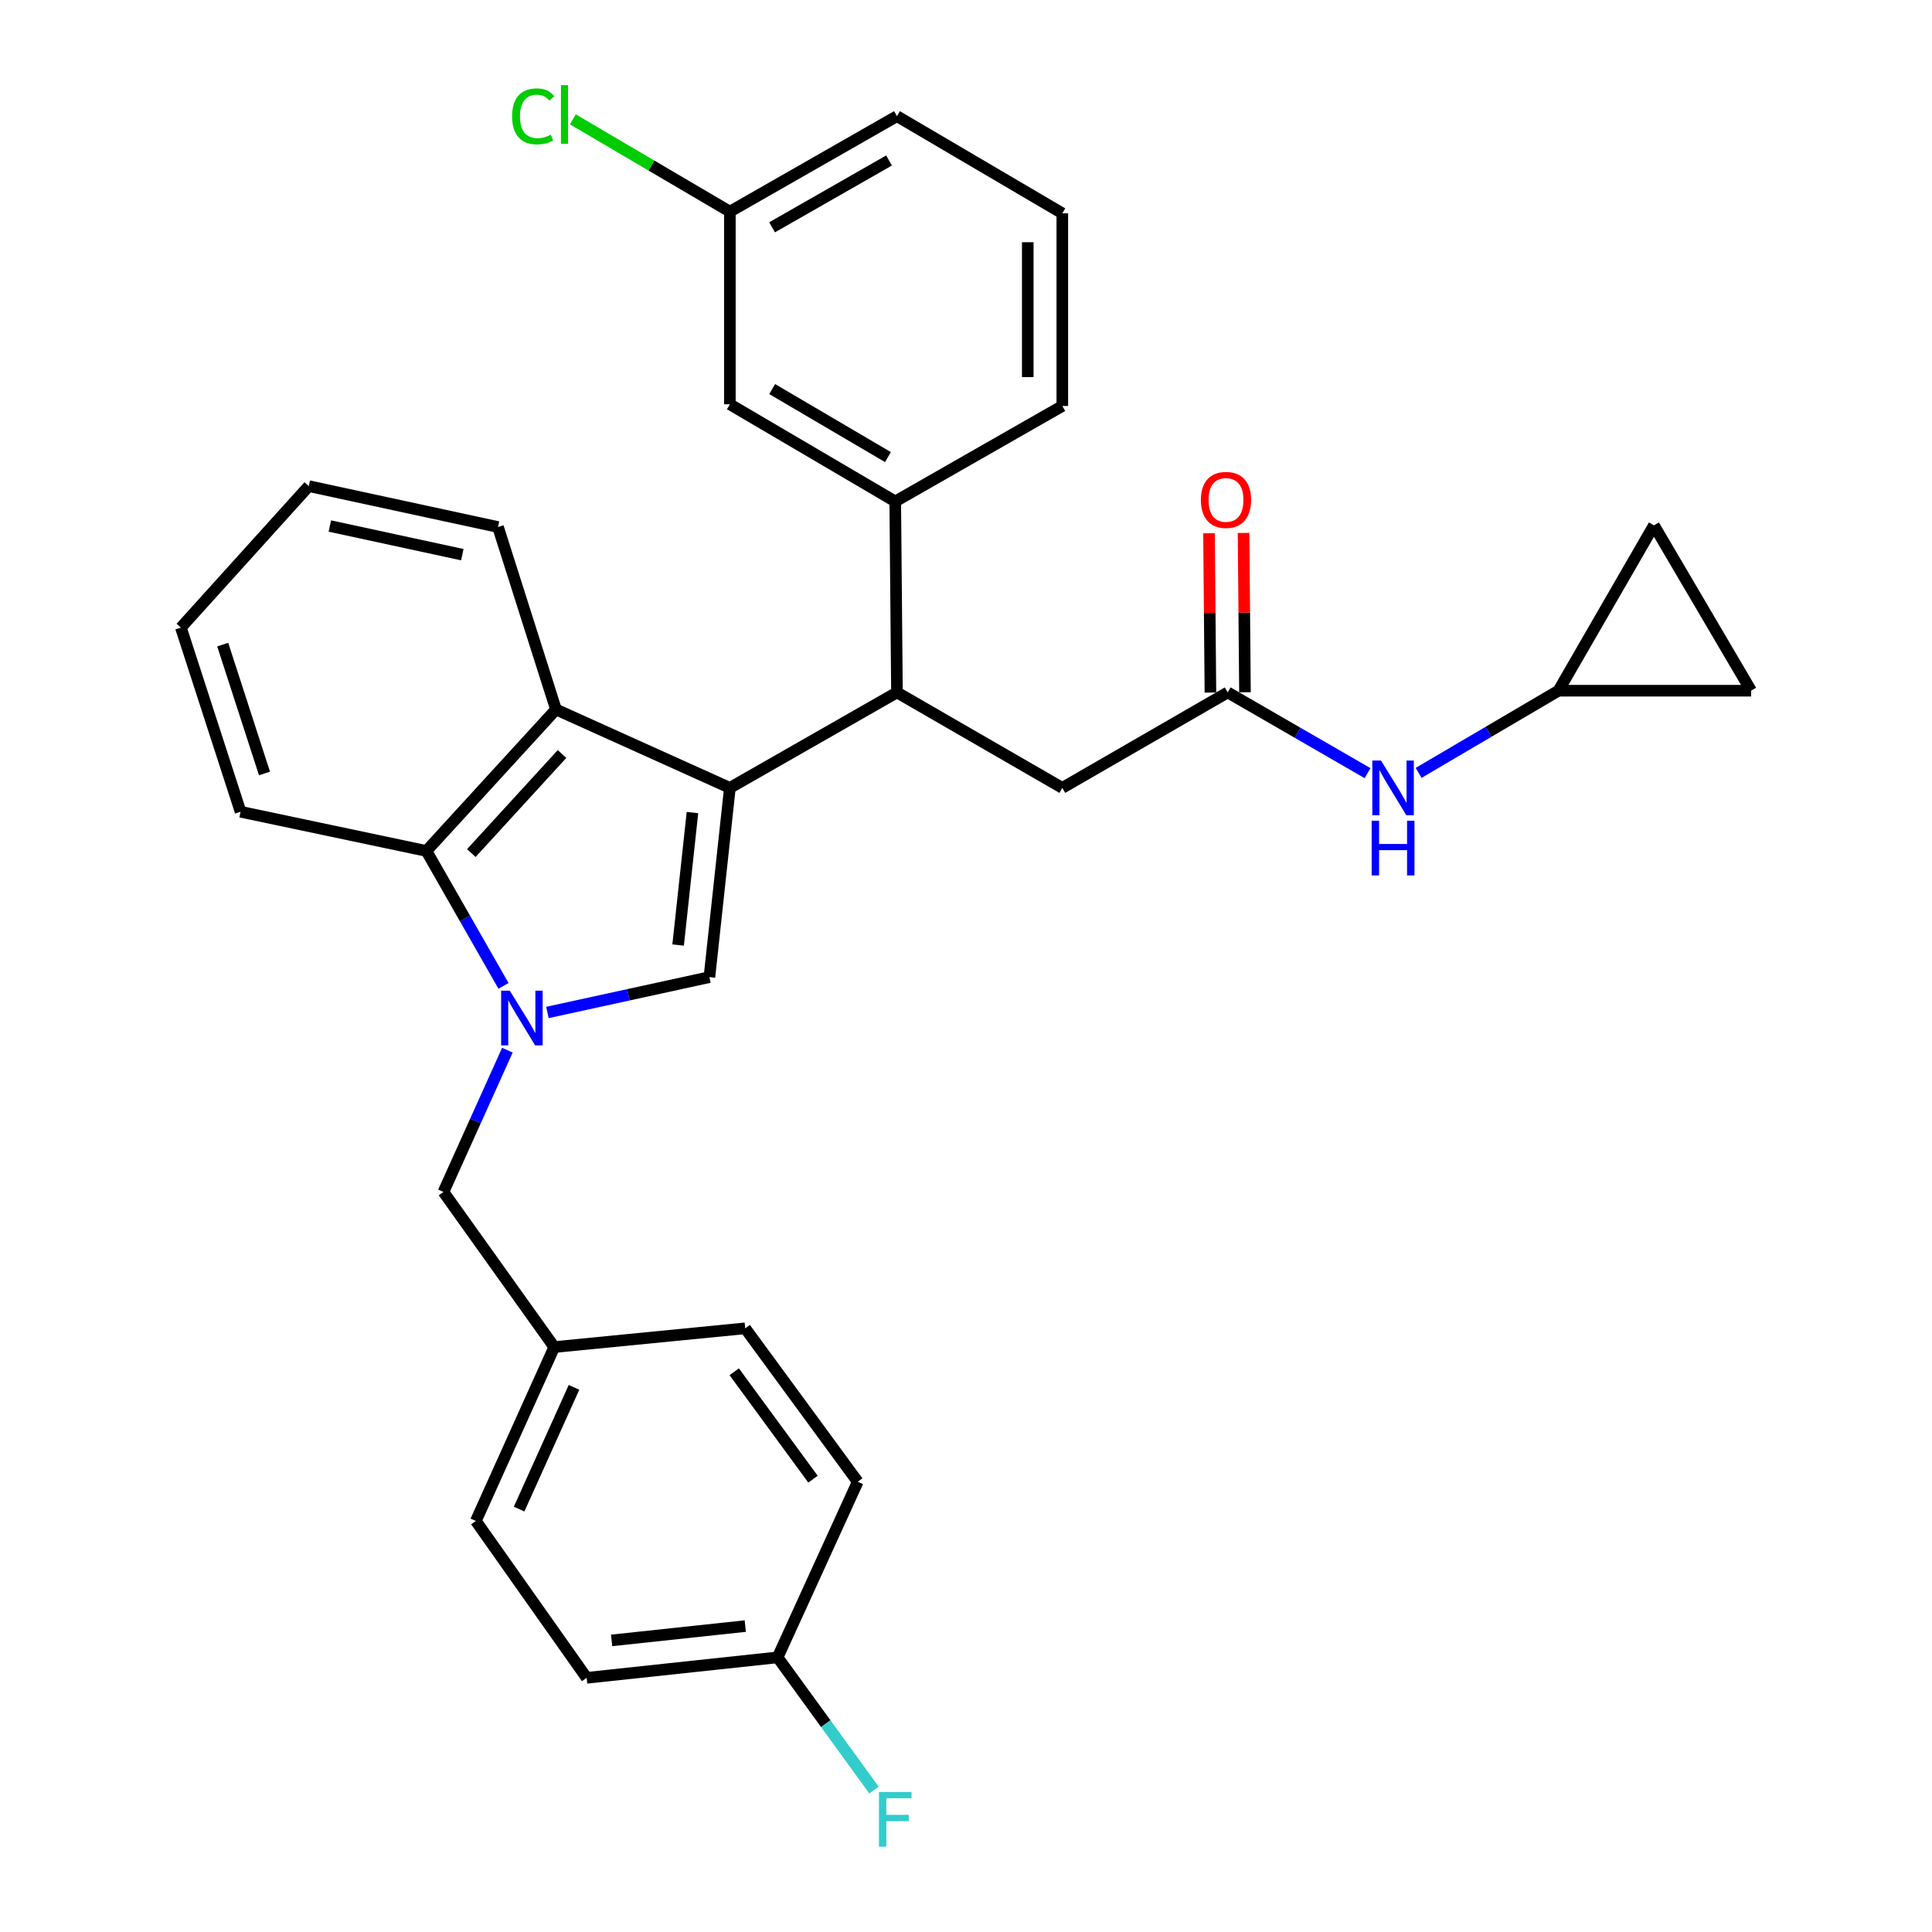 <?xml version='1.0' encoding='iso-8859-1'?>
<svg version='1.1' baseProfile='full'
              xmlns='http://www.w3.org/2000/svg'
                      xmlns:rdkit='http://www.rdkit.org/xml'
                      xmlns:xlink='http://www.w3.org/1999/xlink'
                  xml:space='preserve'
width='1000px' height='1000px' viewBox='0 0 1000 1000'>
<!-- END OF HEADER -->
<rect style='opacity:1.0;fill:#FFFFFF;stroke:none' width='1000' height='1000' x='0' y='0'> </rect>
<path class='bond-0' d='M 806.652,357.51 L 856.068,271.91' style='fill:none;fill-rule:evenodd;stroke:#000000;stroke-width:6px;stroke-linecap:butt;stroke-linejoin:miter;stroke-opacity:1' />
<path class='bond-1' d='M 806.652,357.51 L 906.368,357.51' style='fill:none;fill-rule:evenodd;stroke:#000000;stroke-width:6px;stroke-linecap:butt;stroke-linejoin:miter;stroke-opacity:1' />
<path class='bond-2' d='M 806.652,357.51 L 770.463,378.775' style='fill:none;fill-rule:evenodd;stroke:#000000;stroke-width:6px;stroke-linecap:butt;stroke-linejoin:miter;stroke-opacity:1' />
<path class='bond-2' d='M 770.463,378.775 L 734.274,400.04' style='fill:none;fill-rule:evenodd;stroke:#0000FF;stroke-width:6px;stroke-linecap:butt;stroke-linejoin:miter;stroke-opacity:1' />
<path class='bond-3' d='M 635.453,358.394 L 671.647,379.289' style='fill:none;fill-rule:evenodd;stroke:#000000;stroke-width:6px;stroke-linecap:butt;stroke-linejoin:miter;stroke-opacity:1' />
<path class='bond-3' d='M 671.647,379.289 L 707.841,400.183' style='fill:none;fill-rule:evenodd;stroke:#0000FF;stroke-width:6px;stroke-linecap:butt;stroke-linejoin:miter;stroke-opacity:1' />
<path class='bond-4' d='M 644.394,358.314 L 644.028,317.083' style='fill:none;fill-rule:evenodd;stroke:#000000;stroke-width:6px;stroke-linecap:butt;stroke-linejoin:miter;stroke-opacity:1' />
<path class='bond-4' d='M 644.028,317.083 L 643.663,275.851' style='fill:none;fill-rule:evenodd;stroke:#FF0000;stroke-width:6px;stroke-linecap:butt;stroke-linejoin:miter;stroke-opacity:1' />
<path class='bond-4' d='M 626.512,358.473 L 626.146,317.241' style='fill:none;fill-rule:evenodd;stroke:#000000;stroke-width:6px;stroke-linecap:butt;stroke-linejoin:miter;stroke-opacity:1' />
<path class='bond-4' d='M 626.146,317.241 L 625.781,276.009' style='fill:none;fill-rule:evenodd;stroke:#FF0000;stroke-width:6px;stroke-linecap:butt;stroke-linejoin:miter;stroke-opacity:1' />
<path class='bond-5' d='M 635.453,358.394 L 549.853,407.81' style='fill:none;fill-rule:evenodd;stroke:#000000;stroke-width:6px;stroke-linecap:butt;stroke-linejoin:miter;stroke-opacity:1' />
<path class='bond-6' d='M 856.068,271.91 L 906.368,357.51' style='fill:none;fill-rule:evenodd;stroke:#000000;stroke-width:6px;stroke-linecap:butt;stroke-linejoin:miter;stroke-opacity:1' />
<path class='bond-7' d='M 262.626,543.568 L 246.079,580.259' style='fill:none;fill-rule:evenodd;stroke:#0000FF;stroke-width:6px;stroke-linecap:butt;stroke-linejoin:miter;stroke-opacity:1' />
<path class='bond-7' d='M 246.079,580.259 L 229.531,616.95' style='fill:none;fill-rule:evenodd;stroke:#000000;stroke-width:6px;stroke-linecap:butt;stroke-linejoin:miter;stroke-opacity:1' />
<path class='bond-8' d='M 283.349,524.054 L 325.27,514.906' style='fill:none;fill-rule:evenodd;stroke:#0000FF;stroke-width:6px;stroke-linecap:butt;stroke-linejoin:miter;stroke-opacity:1' />
<path class='bond-8' d='M 325.27,514.906 L 367.19,505.759' style='fill:none;fill-rule:evenodd;stroke:#000000;stroke-width:6px;stroke-linecap:butt;stroke-linejoin:miter;stroke-opacity:1' />
<path class='bond-9' d='M 260.612,510.29 L 240.66,475.373' style='fill:none;fill-rule:evenodd;stroke:#0000FF;stroke-width:6px;stroke-linecap:butt;stroke-linejoin:miter;stroke-opacity:1' />
<path class='bond-9' d='M 240.66,475.373 L 220.709,440.456' style='fill:none;fill-rule:evenodd;stroke:#000000;stroke-width:6px;stroke-linecap:butt;stroke-linejoin:miter;stroke-opacity:1' />
<path class='bond-10' d='M 367.19,505.759 L 377.78,407.81' style='fill:none;fill-rule:evenodd;stroke:#000000;stroke-width:6px;stroke-linecap:butt;stroke-linejoin:miter;stroke-opacity:1' />
<path class='bond-10' d='M 350.999,489.144 L 358.413,420.58' style='fill:none;fill-rule:evenodd;stroke:#000000;stroke-width:6px;stroke-linecap:butt;stroke-linejoin:miter;stroke-opacity:1' />
<path class='bond-11' d='M 220.709,440.456 L 287.77,367.216' style='fill:none;fill-rule:evenodd;stroke:#000000;stroke-width:6px;stroke-linecap:butt;stroke-linejoin:miter;stroke-opacity:1' />
<path class='bond-11' d='M 243.958,441.547 L 290.9,390.278' style='fill:none;fill-rule:evenodd;stroke:#000000;stroke-width:6px;stroke-linecap:butt;stroke-linejoin:miter;stroke-opacity:1' />
<path class='bond-12' d='M 220.709,440.456 L 124.519,420.159' style='fill:none;fill-rule:evenodd;stroke:#000000;stroke-width:6px;stroke-linecap:butt;stroke-linejoin:miter;stroke-opacity:1' />
<path class='bond-13' d='M 287.77,367.216 L 257.767,272.794' style='fill:none;fill-rule:evenodd;stroke:#000000;stroke-width:6px;stroke-linecap:butt;stroke-linejoin:miter;stroke-opacity:1' />
<path class='bond-14' d='M 287.77,367.216 L 377.78,407.81' style='fill:none;fill-rule:evenodd;stroke:#000000;stroke-width:6px;stroke-linecap:butt;stroke-linejoin:miter;stroke-opacity:1' />
<path class='bond-15' d='M 377.78,407.81 L 464.264,358.394' style='fill:none;fill-rule:evenodd;stroke:#000000;stroke-width:6px;stroke-linecap:butt;stroke-linejoin:miter;stroke-opacity:1' />
<path class='bond-16' d='M 124.519,420.159 L 93.632,324.853' style='fill:none;fill-rule:evenodd;stroke:#000000;stroke-width:6px;stroke-linecap:butt;stroke-linejoin:miter;stroke-opacity:1' />
<path class='bond-16' d='M 136.898,400.35 L 115.276,333.636' style='fill:none;fill-rule:evenodd;stroke:#000000;stroke-width:6px;stroke-linecap:butt;stroke-linejoin:miter;stroke-opacity:1' />
<path class='bond-17' d='M 257.767,272.794 L 159.818,251.613' style='fill:none;fill-rule:evenodd;stroke:#000000;stroke-width:6px;stroke-linecap:butt;stroke-linejoin:miter;stroke-opacity:1' />
<path class='bond-17' d='M 239.294,287.096 L 170.731,272.269' style='fill:none;fill-rule:evenodd;stroke:#000000;stroke-width:6px;stroke-linecap:butt;stroke-linejoin:miter;stroke-opacity:1' />
<path class='bond-18' d='M 93.632,324.853 L 159.818,251.613' style='fill:none;fill-rule:evenodd;stroke:#000000;stroke-width:6px;stroke-linecap:butt;stroke-linejoin:miter;stroke-opacity:1' />
<path class='bond-19' d='M 464.264,358.394 L 549.853,407.81' style='fill:none;fill-rule:evenodd;stroke:#000000;stroke-width:6px;stroke-linecap:butt;stroke-linejoin:miter;stroke-opacity:1' />
<path class='bond-20' d='M 464.264,358.394 L 463.38,259.551' style='fill:none;fill-rule:evenodd;stroke:#000000;stroke-width:6px;stroke-linecap:butt;stroke-linejoin:miter;stroke-opacity:1' />
<path class='bond-21' d='M 377.78,209.26 L 463.38,259.551' style='fill:none;fill-rule:evenodd;stroke:#000000;stroke-width:6px;stroke-linecap:butt;stroke-linejoin:miter;stroke-opacity:1' />
<path class='bond-21' d='M 399.679,201.385 L 459.599,236.589' style='fill:none;fill-rule:evenodd;stroke:#000000;stroke-width:6px;stroke-linecap:butt;stroke-linejoin:miter;stroke-opacity:1' />
<path class='bond-22' d='M 377.78,209.26 L 377.78,109.544' style='fill:none;fill-rule:evenodd;stroke:#000000;stroke-width:6px;stroke-linecap:butt;stroke-linejoin:miter;stroke-opacity:1' />
<path class='bond-23' d='M 377.78,109.544 L 337.142,85.663' style='fill:none;fill-rule:evenodd;stroke:#000000;stroke-width:6px;stroke-linecap:butt;stroke-linejoin:miter;stroke-opacity:1' />
<path class='bond-23' d='M 337.142,85.663 L 296.503,61.783' style='fill:none;fill-rule:evenodd;stroke:#00CC00;stroke-width:6px;stroke-linecap:butt;stroke-linejoin:miter;stroke-opacity:1' />
<path class='bond-24' d='M 377.78,109.544 L 464.264,60.127' style='fill:none;fill-rule:evenodd;stroke:#000000;stroke-width:6px;stroke-linecap:butt;stroke-linejoin:miter;stroke-opacity:1' />
<path class='bond-24' d='M 399.625,117.658 L 460.164,83.067' style='fill:none;fill-rule:evenodd;stroke:#000000;stroke-width:6px;stroke-linecap:butt;stroke-linejoin:miter;stroke-opacity:1' />
<path class='bond-25' d='M 463.38,259.551 L 549.853,210.135' style='fill:none;fill-rule:evenodd;stroke:#000000;stroke-width:6px;stroke-linecap:butt;stroke-linejoin:miter;stroke-opacity:1' />
<path class='bond-26' d='M 549.853,110.418 L 549.853,210.135' style='fill:none;fill-rule:evenodd;stroke:#000000;stroke-width:6px;stroke-linecap:butt;stroke-linejoin:miter;stroke-opacity:1' />
<path class='bond-26' d='M 531.971,125.375 L 531.971,195.177' style='fill:none;fill-rule:evenodd;stroke:#000000;stroke-width:6px;stroke-linecap:butt;stroke-linejoin:miter;stroke-opacity:1' />
<path class='bond-27' d='M 549.853,110.418 L 464.264,60.127' style='fill:none;fill-rule:evenodd;stroke:#000000;stroke-width:6px;stroke-linecap:butt;stroke-linejoin:miter;stroke-opacity:1' />
<path class='bond-28' d='M 229.531,616.95 L 286.886,697.244' style='fill:none;fill-rule:evenodd;stroke:#000000;stroke-width:6px;stroke-linecap:butt;stroke-linejoin:miter;stroke-opacity:1' />
<path class='bond-29' d='M 286.886,697.244 L 385.718,687.538' style='fill:none;fill-rule:evenodd;stroke:#000000;stroke-width:6px;stroke-linecap:butt;stroke-linejoin:miter;stroke-opacity:1' />
<path class='bond-30' d='M 286.886,697.244 L 246.302,787.255' style='fill:none;fill-rule:evenodd;stroke:#000000;stroke-width:6px;stroke-linecap:butt;stroke-linejoin:miter;stroke-opacity:1' />
<path class='bond-30' d='M 297.101,718.096 L 268.692,781.104' style='fill:none;fill-rule:evenodd;stroke:#000000;stroke-width:6px;stroke-linecap:butt;stroke-linejoin:miter;stroke-opacity:1' />
<path class='bond-31' d='M 402.489,857.853 L 303.656,868.443' style='fill:none;fill-rule:evenodd;stroke:#000000;stroke-width:6px;stroke-linecap:butt;stroke-linejoin:miter;stroke-opacity:1' />
<path class='bond-31' d='M 385.758,841.66 L 316.575,849.073' style='fill:none;fill-rule:evenodd;stroke:#000000;stroke-width:6px;stroke-linecap:butt;stroke-linejoin:miter;stroke-opacity:1' />
<path class='bond-32' d='M 402.489,857.853 L 427.429,892.189' style='fill:none;fill-rule:evenodd;stroke:#000000;stroke-width:6px;stroke-linecap:butt;stroke-linejoin:miter;stroke-opacity:1' />
<path class='bond-32' d='M 427.429,892.189 L 452.37,926.525' style='fill:none;fill-rule:evenodd;stroke:#33CCCC;stroke-width:6px;stroke-linecap:butt;stroke-linejoin:miter;stroke-opacity:1' />
<path class='bond-33' d='M 402.489,857.853 L 443.967,766.958' style='fill:none;fill-rule:evenodd;stroke:#000000;stroke-width:6px;stroke-linecap:butt;stroke-linejoin:miter;stroke-opacity:1' />
<path class='bond-34' d='M 385.718,687.538 L 443.967,766.958' style='fill:none;fill-rule:evenodd;stroke:#000000;stroke-width:6px;stroke-linecap:butt;stroke-linejoin:miter;stroke-opacity:1' />
<path class='bond-34' d='M 380.036,710.027 L 420.81,765.621' style='fill:none;fill-rule:evenodd;stroke:#000000;stroke-width:6px;stroke-linecap:butt;stroke-linejoin:miter;stroke-opacity:1' />
<path class='bond-35' d='M 246.302,787.255 L 303.656,868.443' style='fill:none;fill-rule:evenodd;stroke:#000000;stroke-width:6px;stroke-linecap:butt;stroke-linejoin:miter;stroke-opacity:1' />
<path  class='atom-2' d='M 714.792 393.65
L 724.072 408.65
Q 724.992 410.13, 726.472 412.81
Q 727.952 415.49, 728.032 415.65
L 728.032 393.65
L 731.792 393.65
L 731.792 421.97
L 727.912 421.97
L 717.952 405.57
Q 716.792 403.65, 715.552 401.45
Q 714.352 399.25, 713.992 398.57
L 713.992 421.97
L 710.312 421.97
L 710.312 393.65
L 714.792 393.65
' fill='#0000FF'/>
<path  class='atom-2' d='M 709.972 424.802
L 713.812 424.802
L 713.812 436.842
L 728.292 436.842
L 728.292 424.802
L 732.132 424.802
L 732.132 453.122
L 728.292 453.122
L 728.292 440.042
L 713.812 440.042
L 713.812 453.122
L 709.972 453.122
L 709.972 424.802
' fill='#0000FF'/>
<path  class='atom-3' d='M 621.569 258.757
Q 621.569 251.957, 624.929 248.157
Q 628.289 244.357, 634.569 244.357
Q 640.849 244.357, 644.209 248.157
Q 647.569 251.957, 647.569 258.757
Q 647.569 265.637, 644.169 269.557
Q 640.769 273.437, 634.569 273.437
Q 628.329 273.437, 624.929 269.557
Q 621.569 265.677, 621.569 258.757
M 634.569 270.237
Q 638.889 270.237, 641.209 267.357
Q 643.569 264.437, 643.569 258.757
Q 643.569 253.197, 641.209 250.397
Q 638.889 247.557, 634.569 247.557
Q 630.249 247.557, 627.889 250.357
Q 625.569 253.157, 625.569 258.757
Q 625.569 264.477, 627.889 267.357
Q 630.249 270.237, 634.569 270.237
' fill='#FF0000'/>
<path  class='atom-5' d='M 263.866 512.78
L 273.146 527.78
Q 274.066 529.26, 275.546 531.94
Q 277.026 534.62, 277.106 534.78
L 277.106 512.78
L 280.866 512.78
L 280.866 541.1
L 276.986 541.1
L 267.026 524.7
Q 265.866 522.78, 264.626 520.58
Q 263.426 518.38, 263.066 517.7
L 263.066 541.1
L 259.386 541.1
L 259.386 512.78
L 263.866 512.78
' fill='#0000FF'/>
<path  class='atom-19' d='M 265.061 60.223
Q 265.061 53.183, 268.341 49.503
Q 271.661 45.783, 277.941 45.783
Q 283.781 45.783, 286.901 49.903
L 284.261 52.063
Q 281.981 49.063, 277.941 49.063
Q 273.661 49.063, 271.381 51.943
Q 269.141 54.783, 269.141 60.223
Q 269.141 65.823, 271.461 68.703
Q 273.821 71.583, 278.381 71.583
Q 281.501 71.583, 285.141 69.703
L 286.261 72.703
Q 284.781 73.663, 282.541 74.223
Q 280.301 74.783, 277.821 74.783
Q 271.661 74.783, 268.341 71.023
Q 265.061 67.263, 265.061 60.223
' fill='#00CC00'/>
<path  class='atom-19' d='M 290.341 44.063
L 294.021 44.063
L 294.021 74.423
L 290.341 74.423
L 290.341 44.063
' fill='#00CC00'/>
<path  class='atom-26' d='M 454.96 927.523
L 471.8 927.523
L 471.8 930.763
L 458.76 930.763
L 458.76 939.363
L 470.36 939.363
L 470.36 942.643
L 458.76 942.643
L 458.76 955.843
L 454.96 955.843
L 454.96 927.523
' fill='#33CCCC'/>
</svg>
